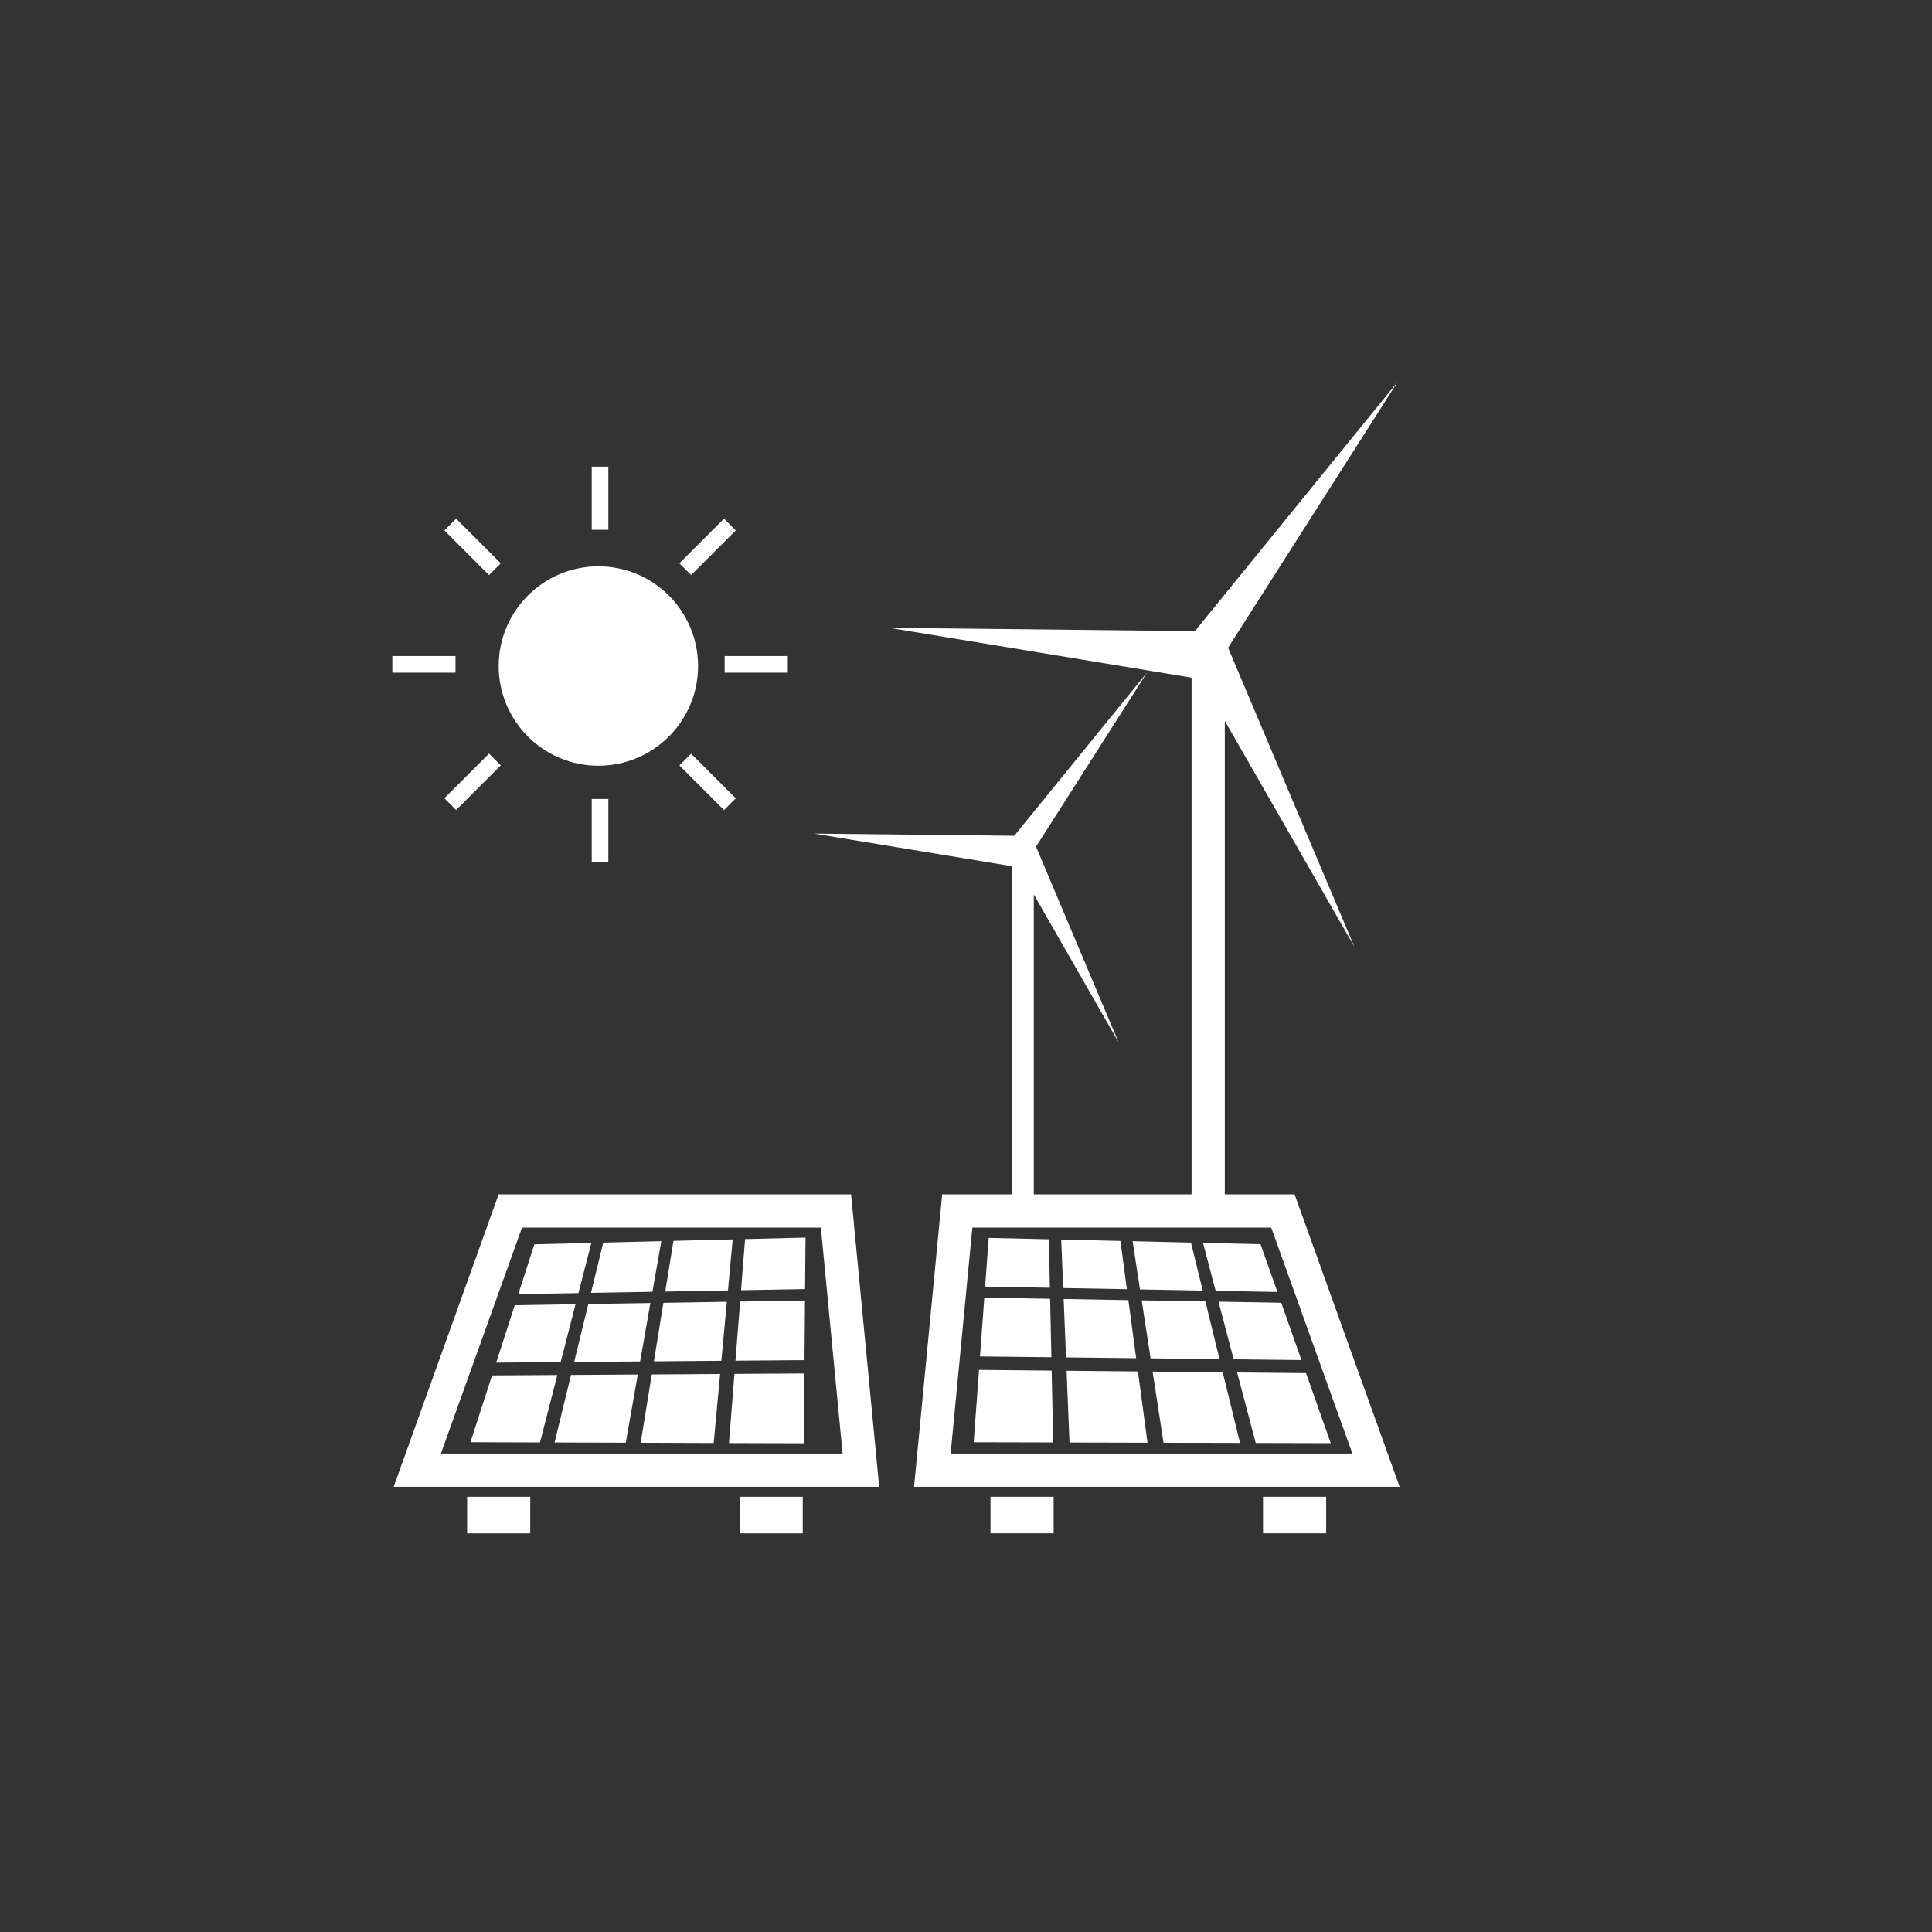<svg id="Layer_1" data-name="Layer 1" xmlns="http://www.w3.org/2000/svg" viewBox="0 0 500 500"><rect x="0" y="0" width="500" height="500" fill="#333333" stroke="none"/><defs><style>.cls-1{fill:#fff}.cls-2{fill:none;stroke:#fff;stroke-miterlimit:10;stroke-width:8.6px}</style></defs><path class="cls-1" d="m309.24 163.34 52.46-64.51-43.87 68.81 32.69 77.4-33.54-58.48V310.4h-8.6V175.38l-78.27-12.9z"/><path class="cls-1" d="m262.49 216.3 34.33-42.21-28.7 45.03 21.38 50.65-21.95-38.27v81.05h-5.63v-88.37l-51.22-8.44z"/><circle class="cls-1" cx="154.86" cy="172.37" r="25.8"/><path class="cls-1" d="M153.14 120.77h4.3v16.34h-4.3zm0 86h4.3v16.34h-4.3zm50.74-36.98v4.3h-16.34v-4.3zm-86 0v4.3h-16.34v-4.3zm69.495-35.555 3.04 3.04-11.553 11.555-3.04-3.041zm-60.815 60.803 3.04 3.04-11.554 11.554-3.04-3.04zm63.856 11.568-3.04 3.04-11.555-11.553 3.04-3.04zm-60.815-60.816-3.04 3.04-11.554-11.554 3.04-3.041z"/><path class="cls-2" d="M247.74 313.41h84.28l24.09 67.08H241.29z"/><path class="cls-1" d="M326.87 387.37h16.34v9.46h-16.34zm-70.53 0h16.34v9.46h-16.34z"/><path class="cls-2" d="M216.35 313.41h-84.28l-24.08 67.08H222.8z"/><path class="cls-1" d="M137.23 396.84h-16.34v-9.46h16.34zm70.52 0h-16.34v-9.46h16.34zm-68-23.53-18-.06 5.59-17.29 16.9-.1zm22.2.07-18.43-.06 4.26-17.48 17.28-.11zm22.75.08-18.89-.07 2.87-17.68 17.69-.11zm23.32.07-19.36-.06 1.41-17.9 18.1-.11zm-62.92-21.01-16.69.13 4.8-14.85 15.74-.26zm20.56-.17-17.07.14 3.66-15 16.07-.26zm21.03-.17-17.46.14 2.46-15.14 16.42-.27zm21.51-.17-17.86.14 1.21-15.3 16.78-.27zm-58.51-17.35-15.56.28 4.17-12.91 14.74-.36zm19.15-.34-15.89.28 3.17-13.01 15.03-.37zm19.55-.35-16.23.29 2.13-13.12 15.33-.38zm19.96-.35-16.57.29 1.05-13.23 15.64-.39zm116.63 39.83 19.42.05-6.4-18.13-17.83-.17zm-23.86-.06 19.79.05-4.47-18.28-18.15-.18zm-24.33-.06 20.18.05-2.47-18.44-18.47-.18zm-24.8-.07 20.58.05-.4-18.59-18.8-.19zm67.28-21.47 17.54.2-5.23-14.83-16.23-.28zm-21.5-.24 17.84.2-3.65-14.93-16.49-.28zm-21.88-.25 18.15.21-2.02-15.03-16.75-.29zm-22.27-.25 18.48.21-.33-15.13-17.03-.3zm60.99-16.98 15.98.3-4.36-12.36-14.89-.35zm-19.58-.36 16.24.3-3.04-12.42-15.11-.36zm-19.88-.36 16.49.3-1.67-12.49-15.33-.36zm-20.2-.37 16.76.3-.27-12.55-15.56-.36z"/></svg>